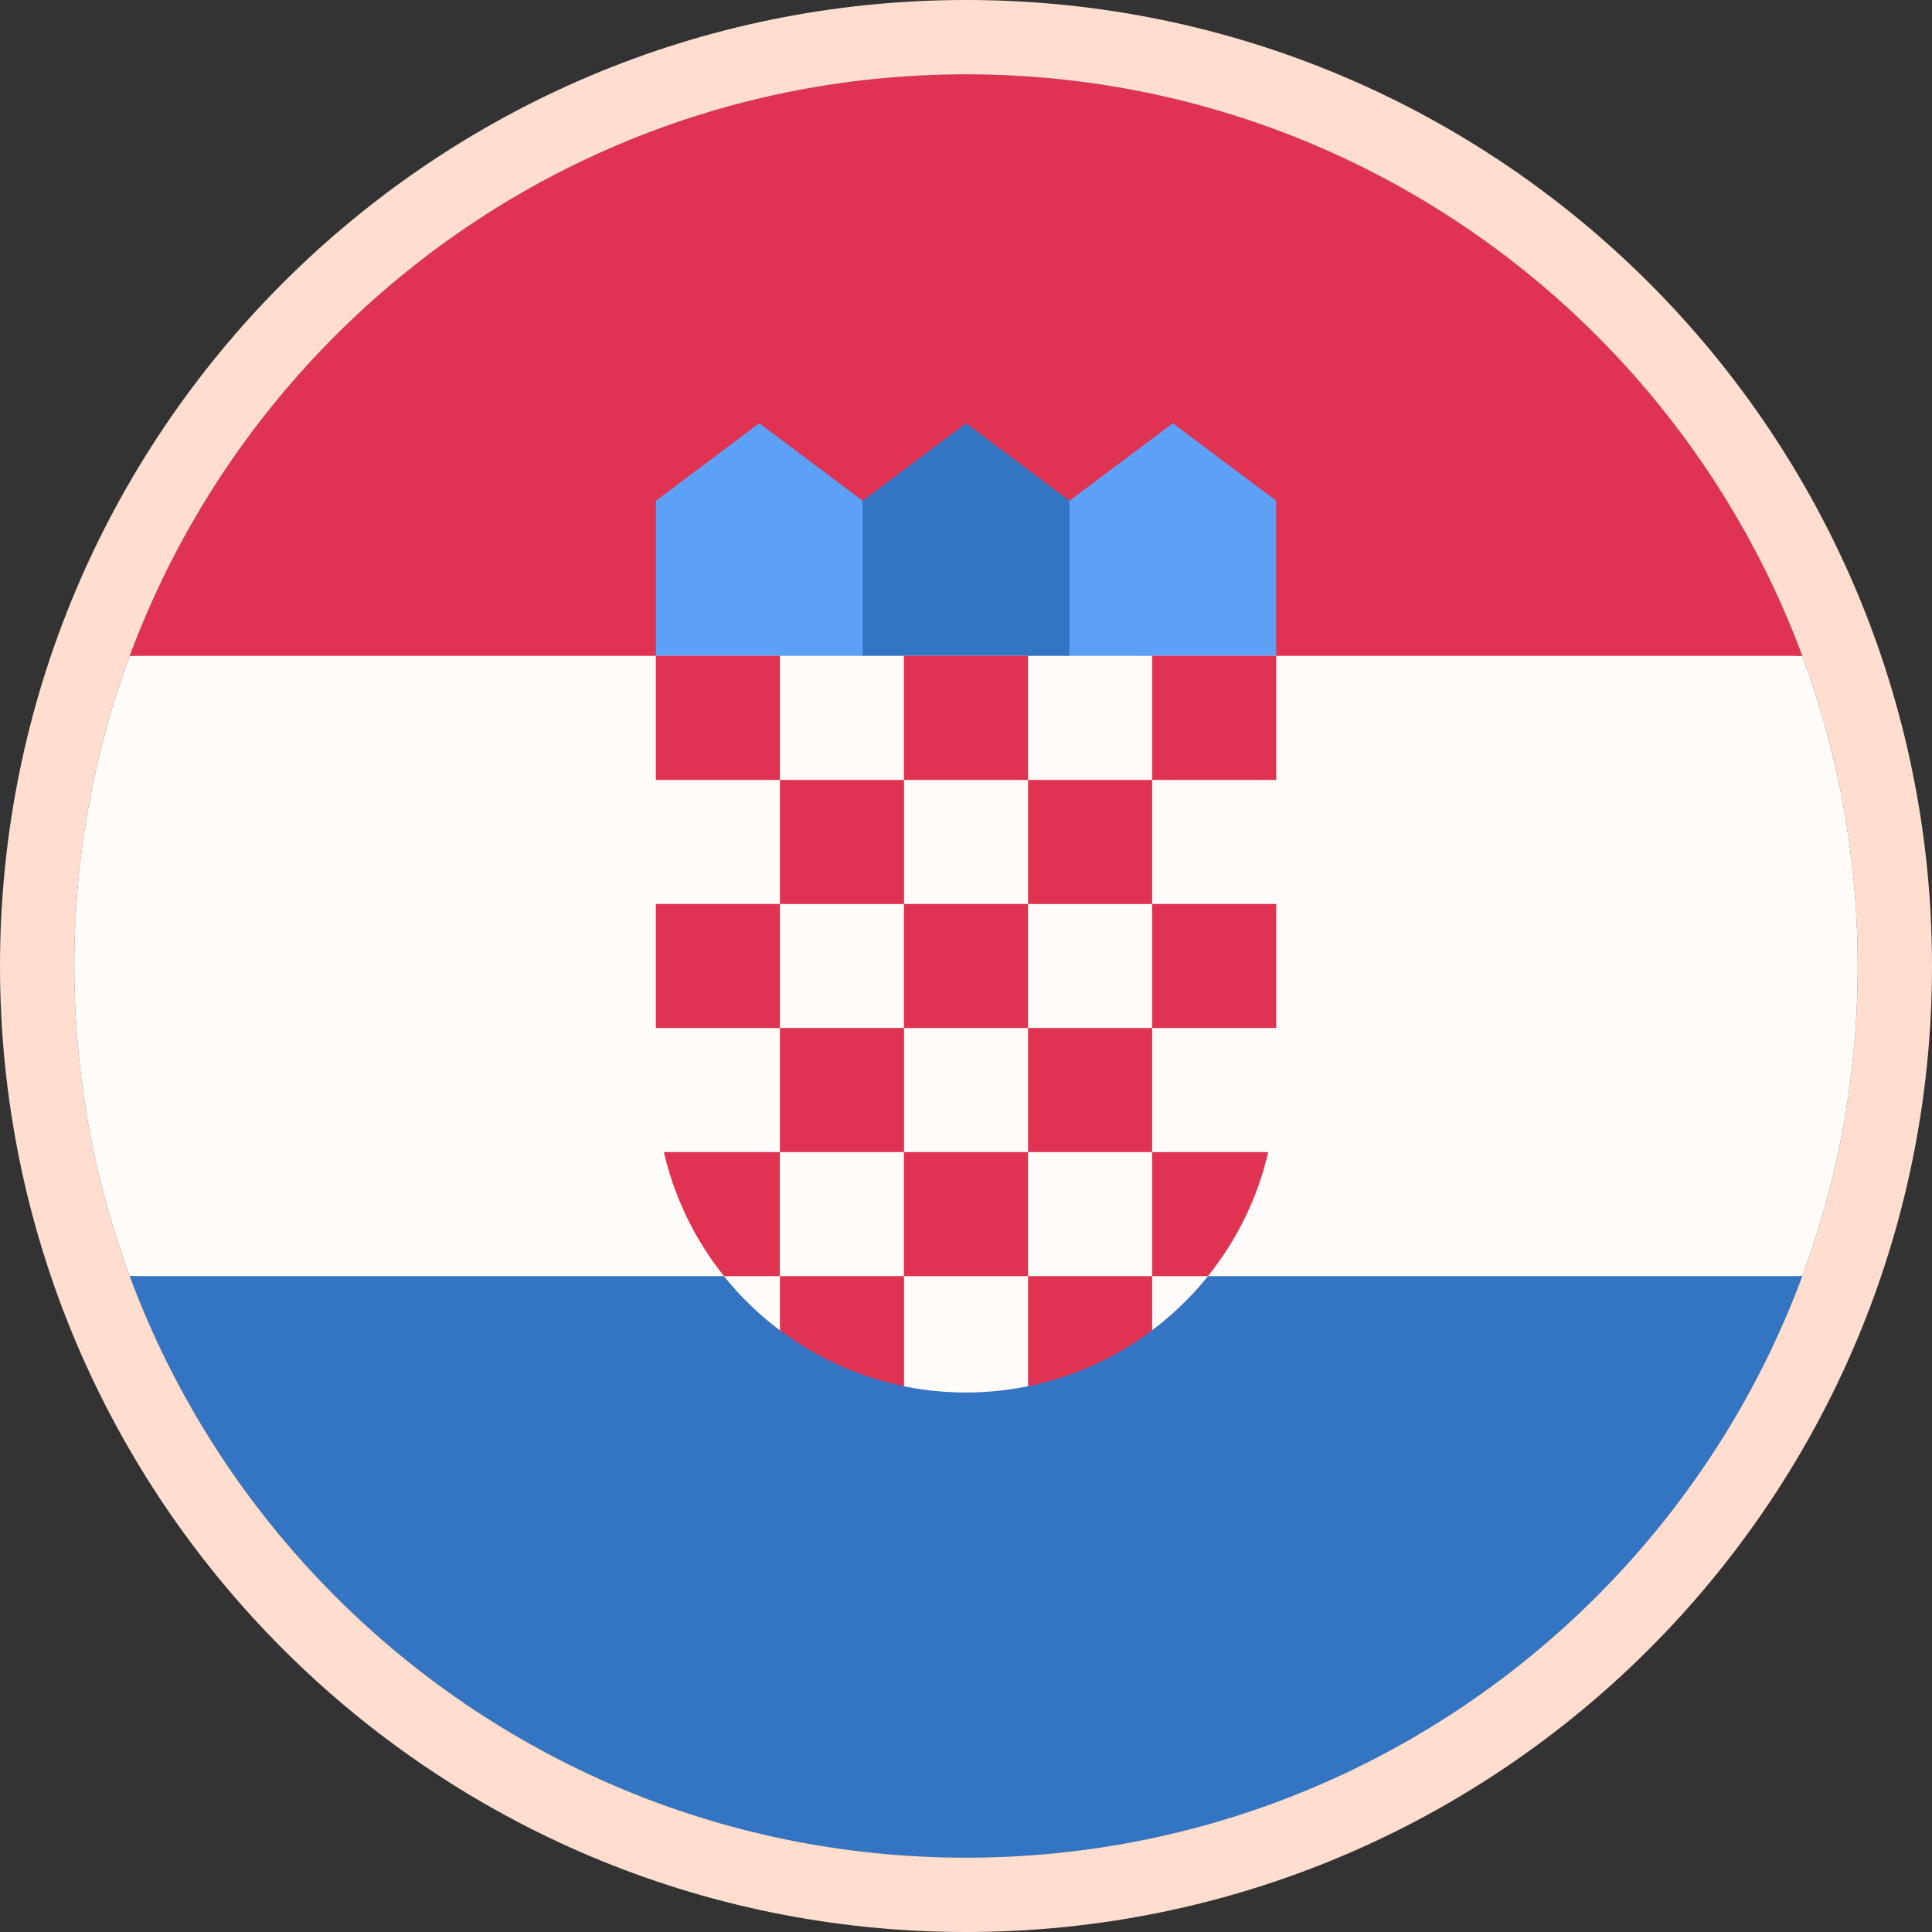 <svg xmlns="http://www.w3.org/2000/svg" width="26" height="26" fill="none" viewBox="0 0 26 26">
  <rect x="0" y="0" width="26" height="26" fill="#333333" stroke="none"/>
  <path fill="#FFFAF7" d="M25 13c0-1.468-.264-2.874-.746-4.174L13 8.304l-11.254.522A11.975 11.975 0 0 0 1 13c0 1.468.264 2.874.746 4.174L13 17.696l11.254-.522c.482-1.3.746-2.706.746-4.174Z"/>
  <path fill="#0052B4" d="M13 25c5.16 0 9.558-3.257 11.253-7.826H1.746C3.442 21.744 7.84 25 13 25Z"/>
  <path fill="#D80027" d="M1.746 8.826h22.507C22.558 4.256 18.16 1 13 1S3.442 4.256 1.746 8.826Z"/>
  <path fill="#338AF3" d="M16.13 9.348h-2.086l.348-2.609 1.391-1.043 1.391 1.043v2.087l-1.043.522Zm-6.26 0h2.087l-.348-2.609-1.392-1.043-1.39 1.043v2.087l1.043.522Z"/>
  <path fill="#0052B4" d="M14.391 9.348h-2.783V6.739L13 5.696l1.391 1.043v2.609Z"/>
  <path fill="#FFFAF7" d="M8.826 8.826v5.74a4.17 4.17 0 0 0 1.678 3.343l.73-.183.923.928a4.18 4.18 0 0 0 1.682 0l1.052-.876.605.13a4.169 4.169 0 0 0 1.678-3.343V8.826H8.826Z"/>
  <path fill="#D80027" d="M8.826 8.826h1.67v1.67h-1.67v-1.67Zm3.339 0h1.67v1.67h-1.67v-1.67Zm3.34 0h1.67v1.67h-1.67v-1.67Zm-5.009 1.67h1.67v1.67h-1.67v-1.67Zm3.339 0h1.67v1.67h-1.67v-1.67Zm-5.009 1.669h1.67v1.67h-1.67v-1.67Zm1.67 1.669h1.67v1.67h-1.67v-1.67Z"/>
  <path fill="#D80027" d="M12.165 12.165h1.67v1.67h-1.67v-1.67Zm3.34 0h1.67v1.67h-1.67v-1.67Zm-1.67 1.669h1.67v1.67h-1.67v-1.67Zm-1.67 1.67h1.67v1.67h-1.67v-1.67Zm-1.67 0H8.934a4.16 4.16 0 0 0 .81 1.67h.751v-1.67Zm5.01 1.67h.75a4.16 4.16 0 0 0 .812-1.67h-1.562v1.67Zm-5.009 0v.728a4.158 4.158 0 0 0 1.67.753v-1.481h-1.67Zm3.339 0v1.481a4.157 4.157 0 0 0 1.67-.753v-.728h-1.67Z"/>
  <path fill="#fff" fill-opacity=".2" stroke="#FFDED0" d="M13 25.5c6.904 0 12.5-5.596 12.5-12.5S19.904.5 13 .5.5 6.096.5 13 6.096 25.5 13 25.5Z"/>
</svg>
